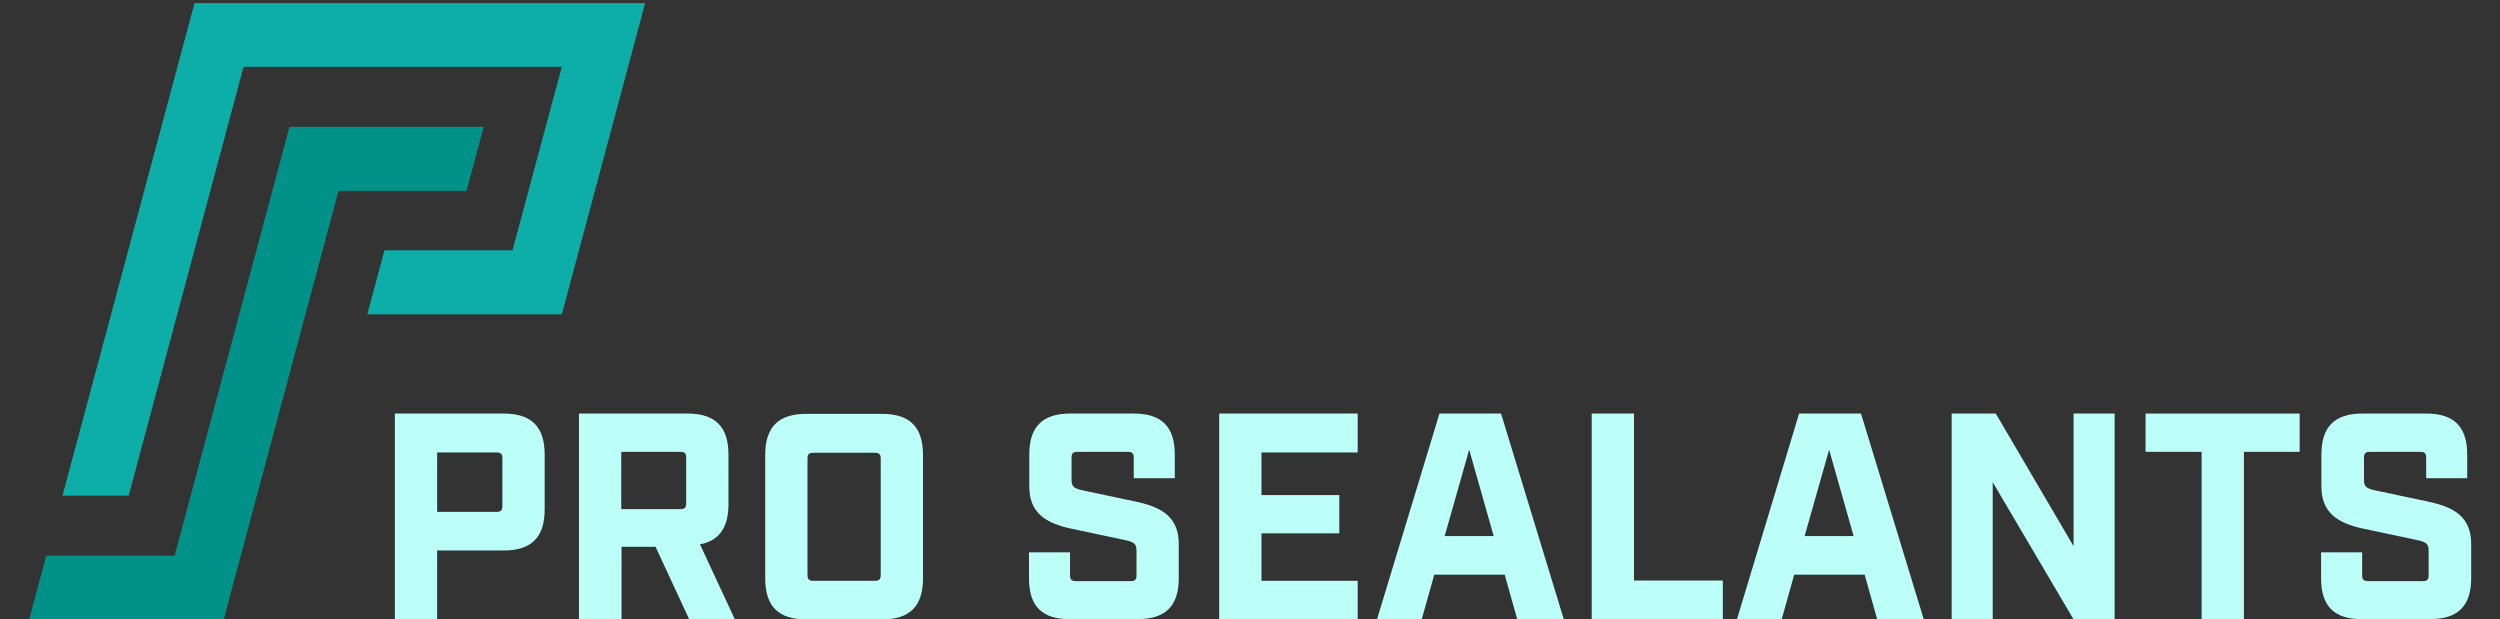<svg xml:space="preserve" style="enable-background:new 0 0 816.1 202.2;" viewBox="0 0 816.1 202.2" y="0px" x="0px" xmlns:xlink="http://www.w3.org/1999/xlink" xmlns="http://www.w3.org/2000/svg" id="Layer_1" version="1.1">
<rect x="0" y="0" width="816.1" height="202.2" fill="#333333" stroke="none"/>
<style type="text/css">
	.st0{fill:#BBFFF8;}
	.st1{fill:#0DAEA7;}
	.st2{fill:#009289;}
</style>
<g>
	<path d="M128.9,135h35.5c9.1,0,13.4,4.3,13.4,13.4v17.9c0,9.1-4.3,13.4-13.4,13.4h-21.7v22.5h-13.8V135z M162.1,167.1
		c1.4,0,1.9-0.5,1.9-1.9v-15.6c0-1.4-0.5-1.9-1.9-1.9h-19.4v19.4H162.1z" class="st0"></path>
	<path d="M189,135h35.4c9.1,0,13.4,4.3,13.4,13.4v16.2c0,7.6-3,11.9-9.3,13.1l11.4,24.5h-14.9L214,178.5h-11.1v23.7H189
		V135z M222.1,166.2c1.4,0,1.9-0.5,1.9-1.9v-14.9c0-1.4-0.5-1.9-1.9-1.9h-19.3v18.7H222.1z" class="st0"></path>
	<path d="M249.8,188.8v-40.3c0-9.1,4.3-13.4,13.4-13.4h24.7c9.1,0,13.4,4.3,13.4,13.4v40.3c0,9.1-4.3,13.4-13.4,13.4
		h-24.7C254.1,202.2,249.8,197.9,249.8,188.8z M265.5,189.6h20.1c1.4,0,1.9-0.5,1.9-1.9v-38c0-1.4-0.5-1.9-1.9-1.9h-20.1
		c-1.4,0-1.9,0.5-1.9,1.9v38C263.6,189.1,264.1,189.6,265.5,189.6z" class="st0"></path>
	<path d="M335.9,188.8v-8.5h13.4v7.5c0,1.4,0.5,1.9,1.9,1.9h17.9c1.4,0,1.9-0.5,1.9-1.9v-8.1c0-2.1-0.8-2.7-3.3-3.3
		l-17.9-3.8c-8.5-1.8-13.8-5.2-13.8-13.8v-10.4c0-9.1,4.3-13.4,13.4-13.4h20.7c9.1,0,13.4,4.3,13.4,13.4v7.7h-13.4v-6.7
		c0-1.4-0.5-1.9-1.9-1.9h-16.5c-1.4,0-1.9,0.5-1.9,1.9v7.3c0,2.1,0.8,2.7,3.3,3.3l17.9,3.8c8.5,1.8,13.8,5.2,13.8,13.8v11.1
		c0,9.1-4.3,13.4-13.4,13.4h-22.1C340.2,202.2,335.9,197.9,335.9,188.8z" class="st0"></path>
	<path d="M398,135h45.2v12.7h-31.4v13.9h25.4v12.5h-25.4v15.5h31.4v12.7H398V135z" class="st0"></path>
	<path d="M469.9,135H490l20.5,67.2h-15.2l-4.1-14.6h-23l-4.1,14.6h-14.6L469.9,135z M487.6,175l-8-28.2l-8,28.2H487.6z" class="st0"></path>
	<path d="M519.6,135h13.8v54.5h29v12.7h-42.8V135z" class="st0"></path>
	<path d="M587.3,135h20.2l20.5,67.2h-15.2l-4.1-14.6h-23l-4.1,14.6h-14.6L587.3,135z M605.1,175l-8-28.2l-8,28.2H605.1z" class="st0"></path>
	<path d="M637.1,135h14.4l25.4,43.3V135h13.4v67.2h-13.4l-26.4-44.8v44.8h-13.4V135z" class="st0"></path>
	<path d="M718.6,147.5h-18.2V135h50.3v12.5h-18.2v54.7h-13.8V147.5z" class="st0"></path>
	<path d="M757.7,188.8v-8.5h13.4v7.5c0,1.4,0.5,1.9,1.9,1.9h17.9c1.4,0,1.9-0.5,1.9-1.9v-8.1c0-2.1-0.8-2.7-3.3-3.3
		l-17.9-3.8c-8.5-1.8-13.8-5.2-13.8-13.8v-10.4c0-9.1,4.3-13.4,13.4-13.4H792c9.1,0,13.4,4.3,13.4,13.4v7.7H792v-6.7
		c0-1.4-0.5-1.9-1.9-1.9h-16.5c-1.4,0-1.9,0.5-1.9,1.9v7.3c0,2.1,0.8,2.7,3.3,3.3l17.9,3.8c8.5,1.8,13.8,5.2,13.8,13.8v11.1
		c0,9.1-4.3,13.4-13.4,13.4h-22.1C762,202.2,757.7,197.9,757.7,188.8z" class="st0"></path>
</g>
<g>
	<path d="M63.5,1L20.4,161.8H42l37.5-140h103.9l-16.1,59.9h-41.8l-5.6,20.9h63.5L210.6,1H63.5z M63.5,1" class="st1"></path>
	<path d="M94.5,41.4L57,181.4H15.1l-5.6,20.9H73l37.5-140h41.8l5.6-20.9H94.5z M94.5,41.4" class="st2"></path>
</g>
</svg>

